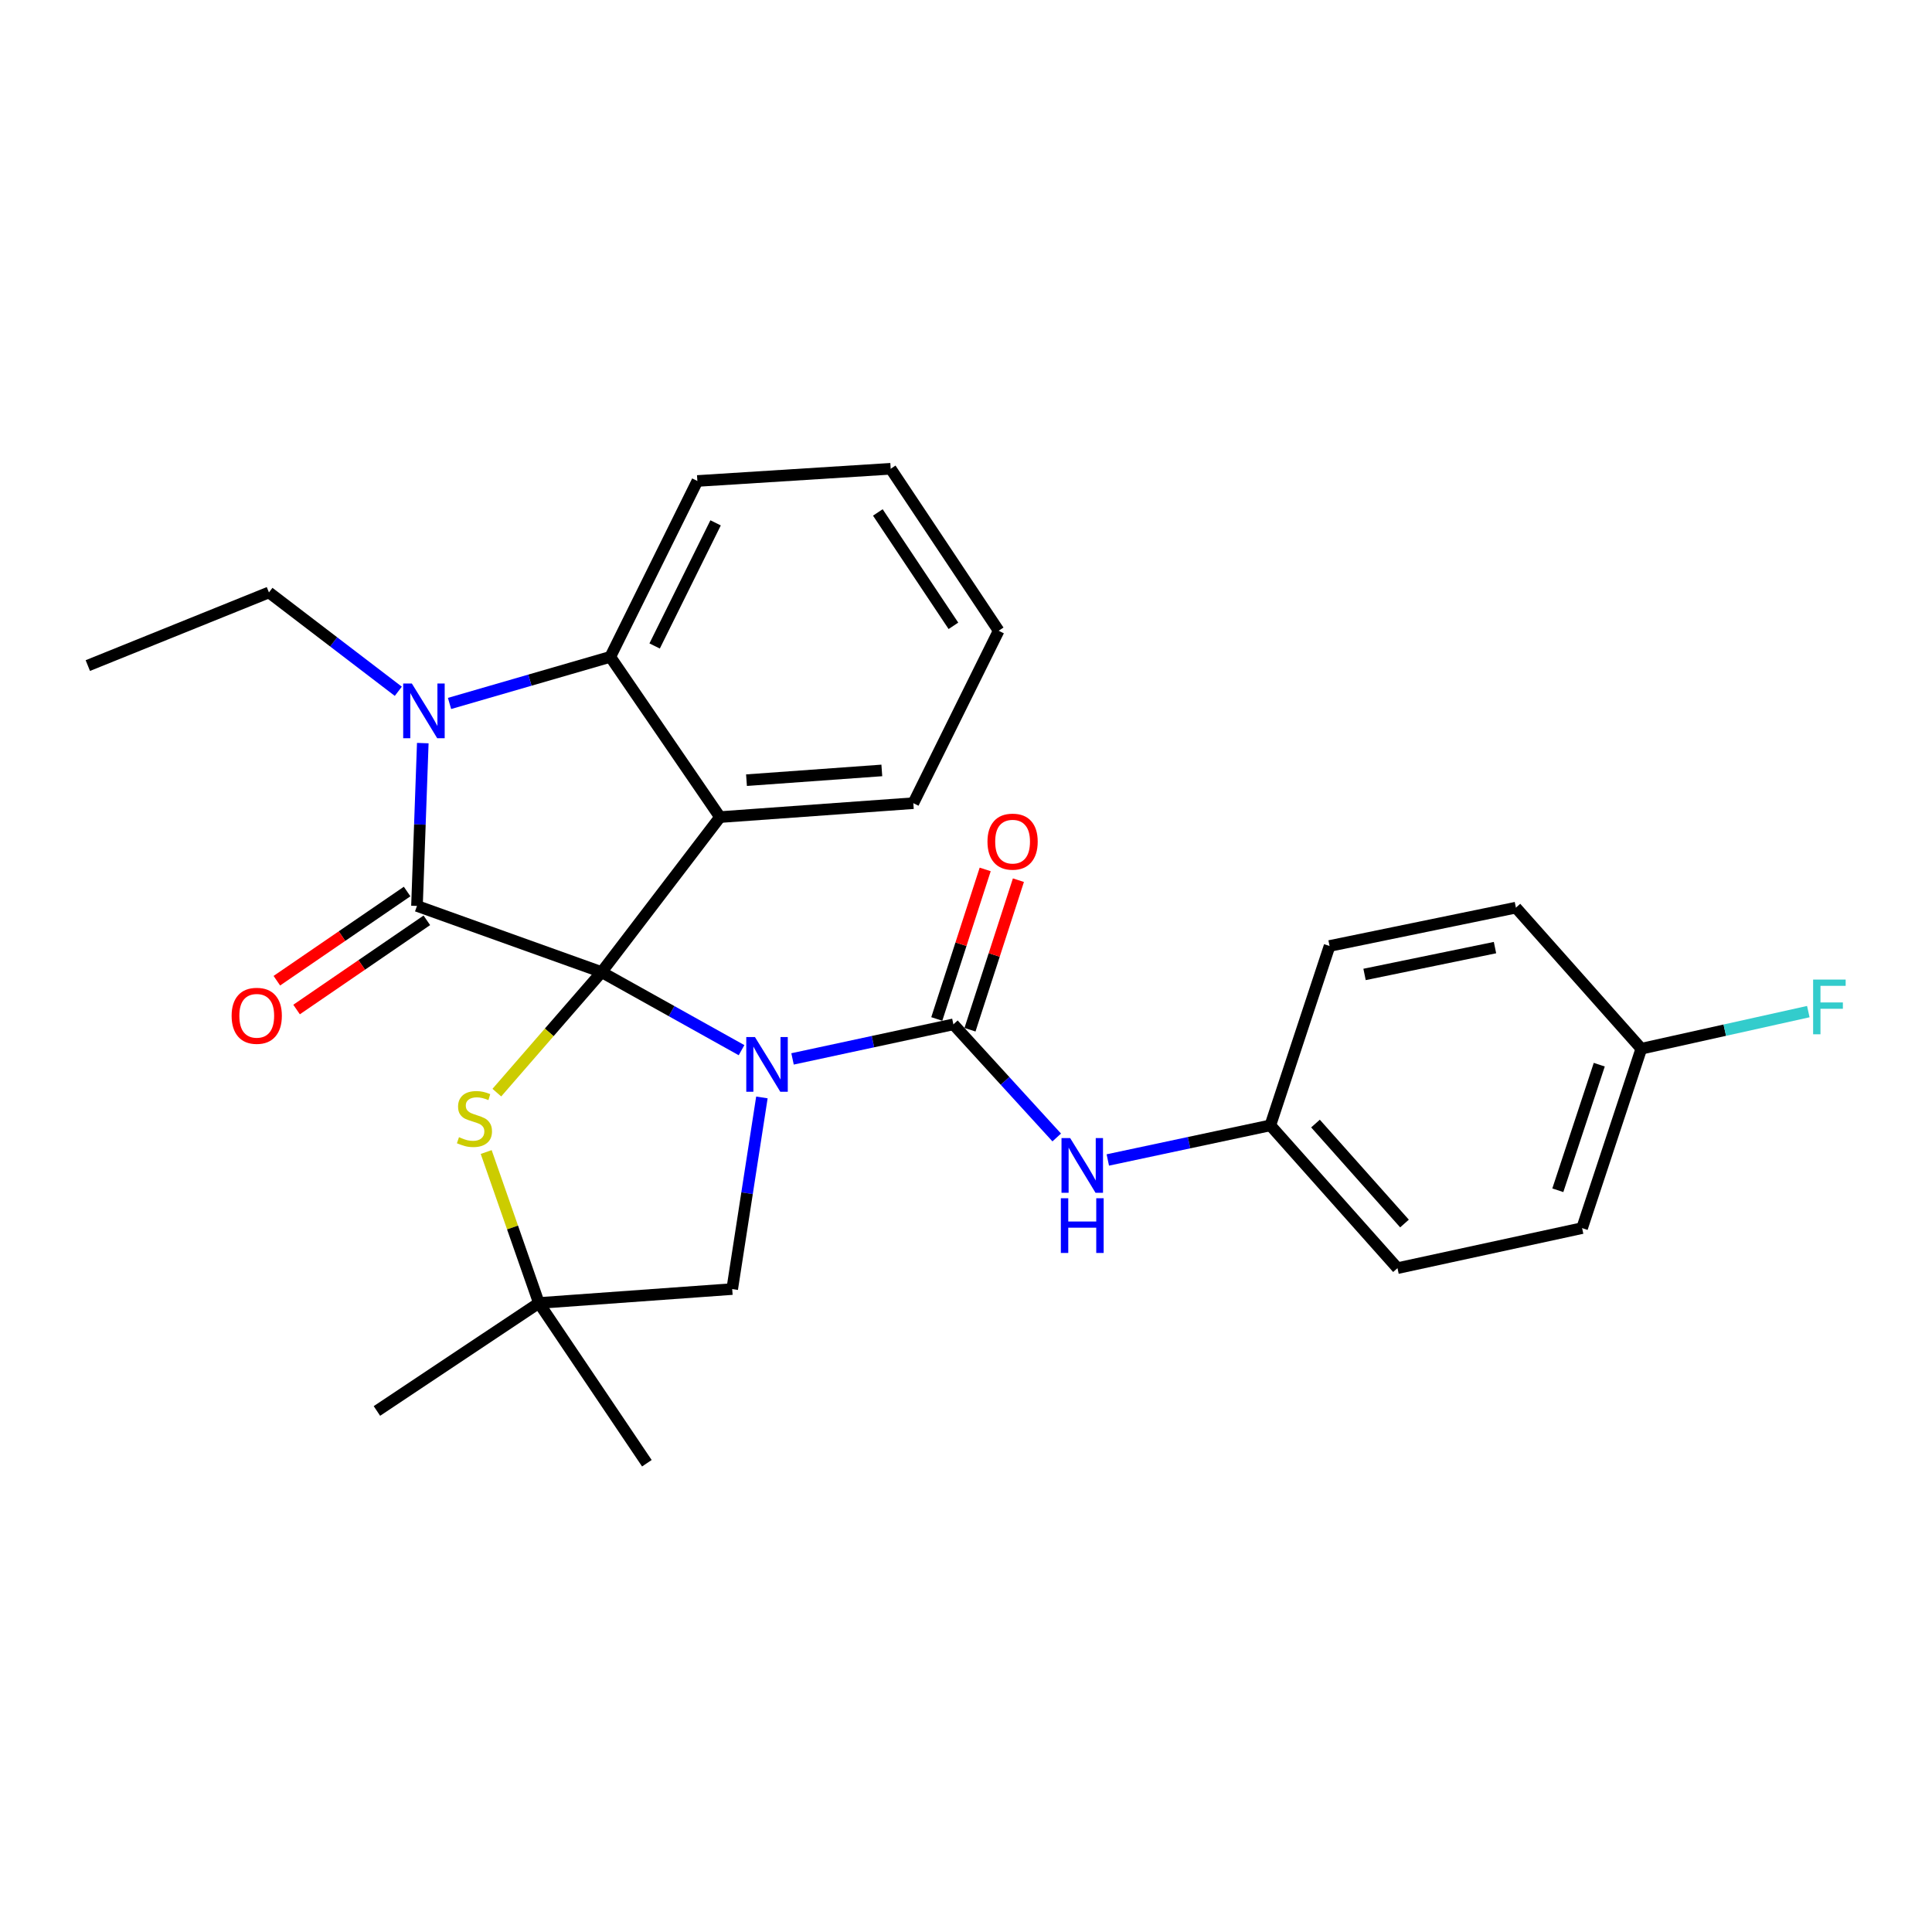 <?xml version='1.0' encoding='iso-8859-1'?>
<svg version='1.1' baseProfile='full'
              xmlns='http://www.w3.org/2000/svg'
                      xmlns:rdkit='http://www.rdkit.org/xml'
                      xmlns:xlink='http://www.w3.org/1999/xlink'
                  xml:space='preserve'
width='1000px' height='1000px' viewBox='0 0 1000 1000'>
<!-- END OF HEADER -->
<rect style='opacity:1.0;fill:#FFFFFF;stroke:none' width='1000' height='1000' x='0' y='0'> </rect>
<path class='bond-0' d='M 383.819,543.567 L 347.601,523.36' style='fill:none;fill-rule:evenodd;stroke:#0000FF;stroke-width:6px;stroke-linecap:butt;stroke-linejoin:miter;stroke-opacity:1' />
<path class='bond-0' d='M 347.601,523.36 L 311.383,503.153' style='fill:none;fill-rule:evenodd;stroke:#000000;stroke-width:6px;stroke-linecap:butt;stroke-linejoin:miter;stroke-opacity:1' />
<path class='bond-1' d='M 410.217,548.089 L 451.845,539.146' style='fill:none;fill-rule:evenodd;stroke:#0000FF;stroke-width:6px;stroke-linecap:butt;stroke-linejoin:miter;stroke-opacity:1' />
<path class='bond-1' d='M 451.845,539.146 L 493.472,530.203' style='fill:none;fill-rule:evenodd;stroke:#000000;stroke-width:6px;stroke-linecap:butt;stroke-linejoin:miter;stroke-opacity:1' />
<path class='bond-2' d='M 394.36,568.029 L 386.674,617.623' style='fill:none;fill-rule:evenodd;stroke:#0000FF;stroke-width:6px;stroke-linecap:butt;stroke-linejoin:miter;stroke-opacity:1' />
<path class='bond-2' d='M 386.674,617.623 L 378.988,667.218' style='fill:none;fill-rule:evenodd;stroke:#000000;stroke-width:6px;stroke-linecap:butt;stroke-linejoin:miter;stroke-opacity:1' />
<path class='bond-3' d='M 493.472,530.203 L 520.216,559.479' style='fill:none;fill-rule:evenodd;stroke:#000000;stroke-width:6px;stroke-linecap:butt;stroke-linejoin:miter;stroke-opacity:1' />
<path class='bond-3' d='M 520.216,559.479 L 546.96,588.755' style='fill:none;fill-rule:evenodd;stroke:#0000FF;stroke-width:6px;stroke-linecap:butt;stroke-linejoin:miter;stroke-opacity:1' />
<path class='bond-4' d='M 502.069,532.986 L 514.6,494.283' style='fill:none;fill-rule:evenodd;stroke:#000000;stroke-width:6px;stroke-linecap:butt;stroke-linejoin:miter;stroke-opacity:1' />
<path class='bond-4' d='M 514.6,494.283 L 527.13,455.579' style='fill:none;fill-rule:evenodd;stroke:#FF0000;stroke-width:6px;stroke-linecap:butt;stroke-linejoin:miter;stroke-opacity:1' />
<path class='bond-4' d='M 484.875,527.419 L 497.405,488.716' style='fill:none;fill-rule:evenodd;stroke:#000000;stroke-width:6px;stroke-linecap:butt;stroke-linejoin:miter;stroke-opacity:1' />
<path class='bond-4' d='M 497.405,488.716 L 509.935,450.012' style='fill:none;fill-rule:evenodd;stroke:#FF0000;stroke-width:6px;stroke-linecap:butt;stroke-linejoin:miter;stroke-opacity:1' />
<path class='bond-5' d='M 818.892,635.67 L 849.537,542.814' style='fill:none;fill-rule:evenodd;stroke:#000000;stroke-width:6px;stroke-linecap:butt;stroke-linejoin:miter;stroke-opacity:1' />
<path class='bond-5' d='M 806.326,616.078 L 827.777,551.078' style='fill:none;fill-rule:evenodd;stroke:#000000;stroke-width:6px;stroke-linecap:butt;stroke-linejoin:miter;stroke-opacity:1' />
<path class='bond-6' d='M 818.892,635.67 L 723.335,656.394' style='fill:none;fill-rule:evenodd;stroke:#000000;stroke-width:6px;stroke-linecap:butt;stroke-linejoin:miter;stroke-opacity:1' />
<path class='bond-7' d='M 573.401,600.401 L 615.464,591.443' style='fill:none;fill-rule:evenodd;stroke:#0000FF;stroke-width:6px;stroke-linecap:butt;stroke-linejoin:miter;stroke-opacity:1' />
<path class='bond-7' d='M 615.464,591.443 L 657.528,582.485' style='fill:none;fill-rule:evenodd;stroke:#000000;stroke-width:6px;stroke-linecap:butt;stroke-linejoin:miter;stroke-opacity:1' />
<path class='bond-8' d='M 849.537,542.814 L 784.633,469.797' style='fill:none;fill-rule:evenodd;stroke:#000000;stroke-width:6px;stroke-linecap:butt;stroke-linejoin:miter;stroke-opacity:1' />
<path class='bond-9' d='M 849.537,542.814 L 892.757,533.212' style='fill:none;fill-rule:evenodd;stroke:#000000;stroke-width:6px;stroke-linecap:butt;stroke-linejoin:miter;stroke-opacity:1' />
<path class='bond-9' d='M 892.757,533.212 L 935.978,523.61' style='fill:none;fill-rule:evenodd;stroke:#33CCCC;stroke-width:6px;stroke-linecap:butt;stroke-linejoin:miter;stroke-opacity:1' />
<path class='bond-10' d='M 784.633,469.797 L 688.182,489.638' style='fill:none;fill-rule:evenodd;stroke:#000000;stroke-width:6px;stroke-linecap:butt;stroke-linejoin:miter;stroke-opacity:1' />
<path class='bond-10' d='M 773.807,490.476 L 706.291,504.365' style='fill:none;fill-rule:evenodd;stroke:#000000;stroke-width:6px;stroke-linecap:butt;stroke-linejoin:miter;stroke-opacity:1' />
<path class='bond-11' d='M 516.907,326.476 L 461.02,242.636' style='fill:none;fill-rule:evenodd;stroke:#000000;stroke-width:6px;stroke-linecap:butt;stroke-linejoin:miter;stroke-opacity:1' />
<path class='bond-11' d='M 493.486,323.924 L 454.365,265.236' style='fill:none;fill-rule:evenodd;stroke:#000000;stroke-width:6px;stroke-linecap:butt;stroke-linejoin:miter;stroke-opacity:1' />
<path class='bond-12' d='M 516.907,326.476 L 472.738,415.718' style='fill:none;fill-rule:evenodd;stroke:#000000;stroke-width:6px;stroke-linecap:butt;stroke-linejoin:miter;stroke-opacity:1' />
<path class='bond-13' d='M 461.02,242.636 L 360.954,248.952' style='fill:none;fill-rule:evenodd;stroke:#000000;stroke-width:6px;stroke-linecap:butt;stroke-linejoin:miter;stroke-opacity:1' />
<path class='bond-14' d='M 360.954,248.952 L 315.882,339.991' style='fill:none;fill-rule:evenodd;stroke:#000000;stroke-width:6px;stroke-linecap:butt;stroke-linejoin:miter;stroke-opacity:1' />
<path class='bond-14' d='M 370.39,270.626 L 338.839,334.354' style='fill:none;fill-rule:evenodd;stroke:#000000;stroke-width:6px;stroke-linecap:butt;stroke-linejoin:miter;stroke-opacity:1' />
<path class='bond-15' d='M 472.738,415.718 L 372.672,422.927' style='fill:none;fill-rule:evenodd;stroke:#000000;stroke-width:6px;stroke-linecap:butt;stroke-linejoin:miter;stroke-opacity:1' />
<path class='bond-15' d='M 456.429,398.773 L 386.383,403.819' style='fill:none;fill-rule:evenodd;stroke:#000000;stroke-width:6px;stroke-linecap:butt;stroke-linejoin:miter;stroke-opacity:1' />
<path class='bond-16' d='M 372.672,422.927 L 315.882,339.991' style='fill:none;fill-rule:evenodd;stroke:#000000;stroke-width:6px;stroke-linecap:butt;stroke-linejoin:miter;stroke-opacity:1' />
<path class='bond-17' d='M 372.672,422.927 L 311.383,503.153' style='fill:none;fill-rule:evenodd;stroke:#000000;stroke-width:6px;stroke-linecap:butt;stroke-linejoin:miter;stroke-opacity:1' />
<path class='bond-18' d='M 315.882,339.991 L 274.281,352.047' style='fill:none;fill-rule:evenodd;stroke:#000000;stroke-width:6px;stroke-linecap:butt;stroke-linejoin:miter;stroke-opacity:1' />
<path class='bond-18' d='M 274.281,352.047 L 232.681,364.104' style='fill:none;fill-rule:evenodd;stroke:#0000FF;stroke-width:6px;stroke-linecap:butt;stroke-linejoin:miter;stroke-opacity:1' />
<path class='bond-19' d='M 218.835,384.63 L 217.33,426.767' style='fill:none;fill-rule:evenodd;stroke:#0000FF;stroke-width:6px;stroke-linecap:butt;stroke-linejoin:miter;stroke-opacity:1' />
<path class='bond-19' d='M 217.33,426.767 L 215.826,468.904' style='fill:none;fill-rule:evenodd;stroke:#000000;stroke-width:6px;stroke-linecap:butt;stroke-linejoin:miter;stroke-opacity:1' />
<path class='bond-20' d='M 206.166,357.809 L 172.686,332.228' style='fill:none;fill-rule:evenodd;stroke:#0000FF;stroke-width:6px;stroke-linecap:butt;stroke-linejoin:miter;stroke-opacity:1' />
<path class='bond-20' d='M 172.686,332.228 L 139.205,306.646' style='fill:none;fill-rule:evenodd;stroke:#000000;stroke-width:6px;stroke-linecap:butt;stroke-linejoin:miter;stroke-opacity:1' />
<path class='bond-21' d='M 215.826,468.904 L 311.383,503.153' style='fill:none;fill-rule:evenodd;stroke:#000000;stroke-width:6px;stroke-linecap:butt;stroke-linejoin:miter;stroke-opacity:1' />
<path class='bond-22' d='M 210.72,461.448 L 177.008,484.532' style='fill:none;fill-rule:evenodd;stroke:#000000;stroke-width:6px;stroke-linecap:butt;stroke-linejoin:miter;stroke-opacity:1' />
<path class='bond-22' d='M 177.008,484.532 L 143.297,507.616' style='fill:none;fill-rule:evenodd;stroke:#FF0000;stroke-width:6px;stroke-linecap:butt;stroke-linejoin:miter;stroke-opacity:1' />
<path class='bond-22' d='M 220.931,476.36 L 187.22,499.444' style='fill:none;fill-rule:evenodd;stroke:#000000;stroke-width:6px;stroke-linecap:butt;stroke-linejoin:miter;stroke-opacity:1' />
<path class='bond-22' d='M 187.22,499.444 L 153.508,522.528' style='fill:none;fill-rule:evenodd;stroke:#FF0000;stroke-width:6px;stroke-linecap:butt;stroke-linejoin:miter;stroke-opacity:1' />
<path class='bond-23' d='M 311.383,503.153 L 284.274,534.349' style='fill:none;fill-rule:evenodd;stroke:#000000;stroke-width:6px;stroke-linecap:butt;stroke-linejoin:miter;stroke-opacity:1' />
<path class='bond-23' d='M 284.274,534.349 L 257.165,565.545' style='fill:none;fill-rule:evenodd;stroke:#CCCC00;stroke-width:6px;stroke-linecap:butt;stroke-linejoin:miter;stroke-opacity:1' />
<path class='bond-24' d='M 334.818,757.364 L 278.932,674.428' style='fill:none;fill-rule:evenodd;stroke:#000000;stroke-width:6px;stroke-linecap:butt;stroke-linejoin:miter;stroke-opacity:1' />
<path class='bond-25' d='M 195.092,730.314 L 278.932,674.428' style='fill:none;fill-rule:evenodd;stroke:#000000;stroke-width:6px;stroke-linecap:butt;stroke-linejoin:miter;stroke-opacity:1' />
<path class='bond-26' d='M 251.654,596.29 L 265.293,635.359' style='fill:none;fill-rule:evenodd;stroke:#CCCC00;stroke-width:6px;stroke-linecap:butt;stroke-linejoin:miter;stroke-opacity:1' />
<path class='bond-26' d='M 265.293,635.359 L 278.932,674.428' style='fill:none;fill-rule:evenodd;stroke:#000000;stroke-width:6px;stroke-linecap:butt;stroke-linejoin:miter;stroke-opacity:1' />
<path class='bond-27' d='M 278.932,674.428 L 378.988,667.218' style='fill:none;fill-rule:evenodd;stroke:#000000;stroke-width:6px;stroke-linecap:butt;stroke-linejoin:miter;stroke-opacity:1' />
<path class='bond-28' d='M 139.205,306.646 L 45.455,344.499' style='fill:none;fill-rule:evenodd;stroke:#000000;stroke-width:6px;stroke-linecap:butt;stroke-linejoin:miter;stroke-opacity:1' />
<path class='bond-29' d='M 688.182,489.638 L 657.528,582.485' style='fill:none;fill-rule:evenodd;stroke:#000000;stroke-width:6px;stroke-linecap:butt;stroke-linejoin:miter;stroke-opacity:1' />
<path class='bond-30' d='M 657.528,582.485 L 723.335,656.394' style='fill:none;fill-rule:evenodd;stroke:#000000;stroke-width:6px;stroke-linecap:butt;stroke-linejoin:miter;stroke-opacity:1' />
<path class='bond-30' d='M 680.897,581.553 L 726.962,633.29' style='fill:none;fill-rule:evenodd;stroke:#000000;stroke-width:6px;stroke-linecap:butt;stroke-linejoin:miter;stroke-opacity:1' />
<path  class='atom-0' d='M 390.751 536.767
L 400.031 551.767
Q 400.951 553.247, 402.431 555.927
Q 403.911 558.607, 403.991 558.767
L 403.991 536.767
L 407.751 536.767
L 407.751 565.087
L 403.871 565.087
L 393.911 548.687
Q 392.751 546.767, 391.511 544.567
Q 390.311 542.367, 389.951 541.687
L 389.951 565.087
L 386.271 565.087
L 386.271 536.767
L 390.751 536.767
' fill='#0000FF'/>
<path  class='atom-3' d='M 553.913 589.059
L 563.193 604.059
Q 564.113 605.539, 565.593 608.219
Q 567.073 610.899, 567.153 611.059
L 567.153 589.059
L 570.913 589.059
L 570.913 617.379
L 567.033 617.379
L 557.073 600.979
Q 555.913 599.059, 554.673 596.859
Q 553.473 594.659, 553.113 593.979
L 553.113 617.379
L 549.433 617.379
L 549.433 589.059
L 553.913 589.059
' fill='#0000FF'/>
<path  class='atom-3' d='M 549.093 620.211
L 552.933 620.211
L 552.933 632.251
L 567.413 632.251
L 567.413 620.211
L 571.253 620.211
L 571.253 648.531
L 567.413 648.531
L 567.413 635.451
L 552.933 635.451
L 552.933 648.531
L 549.093 648.531
L 549.093 620.211
' fill='#0000FF'/>
<path  class='atom-4' d='M 511.116 435.629
Q 511.116 428.829, 514.476 425.029
Q 517.836 421.229, 524.116 421.229
Q 530.396 421.229, 533.756 425.029
Q 537.116 428.829, 537.116 435.629
Q 537.116 442.509, 533.716 446.429
Q 530.316 450.309, 524.116 450.309
Q 517.876 450.309, 514.476 446.429
Q 511.116 442.549, 511.116 435.629
M 524.116 447.109
Q 528.436 447.109, 530.756 444.229
Q 533.116 441.309, 533.116 435.629
Q 533.116 430.069, 530.756 427.269
Q 528.436 424.429, 524.116 424.429
Q 519.796 424.429, 517.436 427.229
Q 515.116 430.029, 515.116 435.629
Q 515.116 441.349, 517.436 444.229
Q 519.796 447.109, 524.116 447.109
' fill='#FF0000'/>
<path  class='atom-13' d='M 213.17 353.784
L 222.45 368.784
Q 223.37 370.264, 224.85 372.944
Q 226.33 375.624, 226.41 375.784
L 226.41 353.784
L 230.17 353.784
L 230.17 382.104
L 226.29 382.104
L 216.33 365.704
Q 215.17 363.784, 213.93 361.584
Q 212.73 359.384, 212.37 358.704
L 212.37 382.104
L 208.69 382.104
L 208.69 353.784
L 213.17 353.784
' fill='#0000FF'/>
<path  class='atom-17' d='M 119.889 525.774
Q 119.889 518.974, 123.249 515.174
Q 126.609 511.374, 132.889 511.374
Q 139.169 511.374, 142.529 515.174
Q 145.889 518.974, 145.889 525.774
Q 145.889 532.654, 142.489 536.574
Q 139.089 540.454, 132.889 540.454
Q 126.649 540.454, 123.249 536.574
Q 119.889 532.694, 119.889 525.774
M 132.889 537.254
Q 137.209 537.254, 139.529 534.374
Q 141.889 531.454, 141.889 525.774
Q 141.889 520.214, 139.529 517.414
Q 137.209 514.574, 132.889 514.574
Q 128.569 514.574, 126.209 517.374
Q 123.889 520.174, 123.889 525.774
Q 123.889 531.494, 126.209 534.374
Q 128.569 537.254, 132.889 537.254
' fill='#FF0000'/>
<path  class='atom-19' d='M 237.576 588.6
Q 237.896 588.72, 239.216 589.28
Q 240.536 589.84, 241.976 590.2
Q 243.456 590.52, 244.896 590.52
Q 247.576 590.52, 249.136 589.24
Q 250.696 587.92, 250.696 585.64
Q 250.696 584.08, 249.896 583.12
Q 249.136 582.16, 247.936 581.64
Q 246.736 581.12, 244.736 580.52
Q 242.216 579.76, 240.696 579.04
Q 239.216 578.32, 238.136 576.8
Q 237.096 575.28, 237.096 572.72
Q 237.096 569.16, 239.496 566.96
Q 241.936 564.76, 246.736 564.76
Q 250.016 564.76, 253.736 566.32
L 252.816 569.4
Q 249.416 568, 246.856 568
Q 244.096 568, 242.576 569.16
Q 241.056 570.28, 241.096 572.24
Q 241.096 573.76, 241.856 574.68
Q 242.656 575.6, 243.776 576.12
Q 244.936 576.64, 246.856 577.24
Q 249.416 578.04, 250.936 578.84
Q 252.456 579.64, 253.536 581.28
Q 254.656 582.88, 254.656 585.64
Q 254.656 589.56, 252.016 591.68
Q 249.416 593.76, 245.056 593.76
Q 242.536 593.76, 240.616 593.2
Q 238.736 592.68, 236.496 591.76
L 237.576 588.6
' fill='#CCCC00'/>
<path  class='atom-27' d='M 938.471 507.026
L 955.311 507.026
L 955.311 510.266
L 942.271 510.266
L 942.271 518.866
L 953.871 518.866
L 953.871 522.146
L 942.271 522.146
L 942.271 535.346
L 938.471 535.346
L 938.471 507.026
' fill='#33CCCC'/>
</svg>
